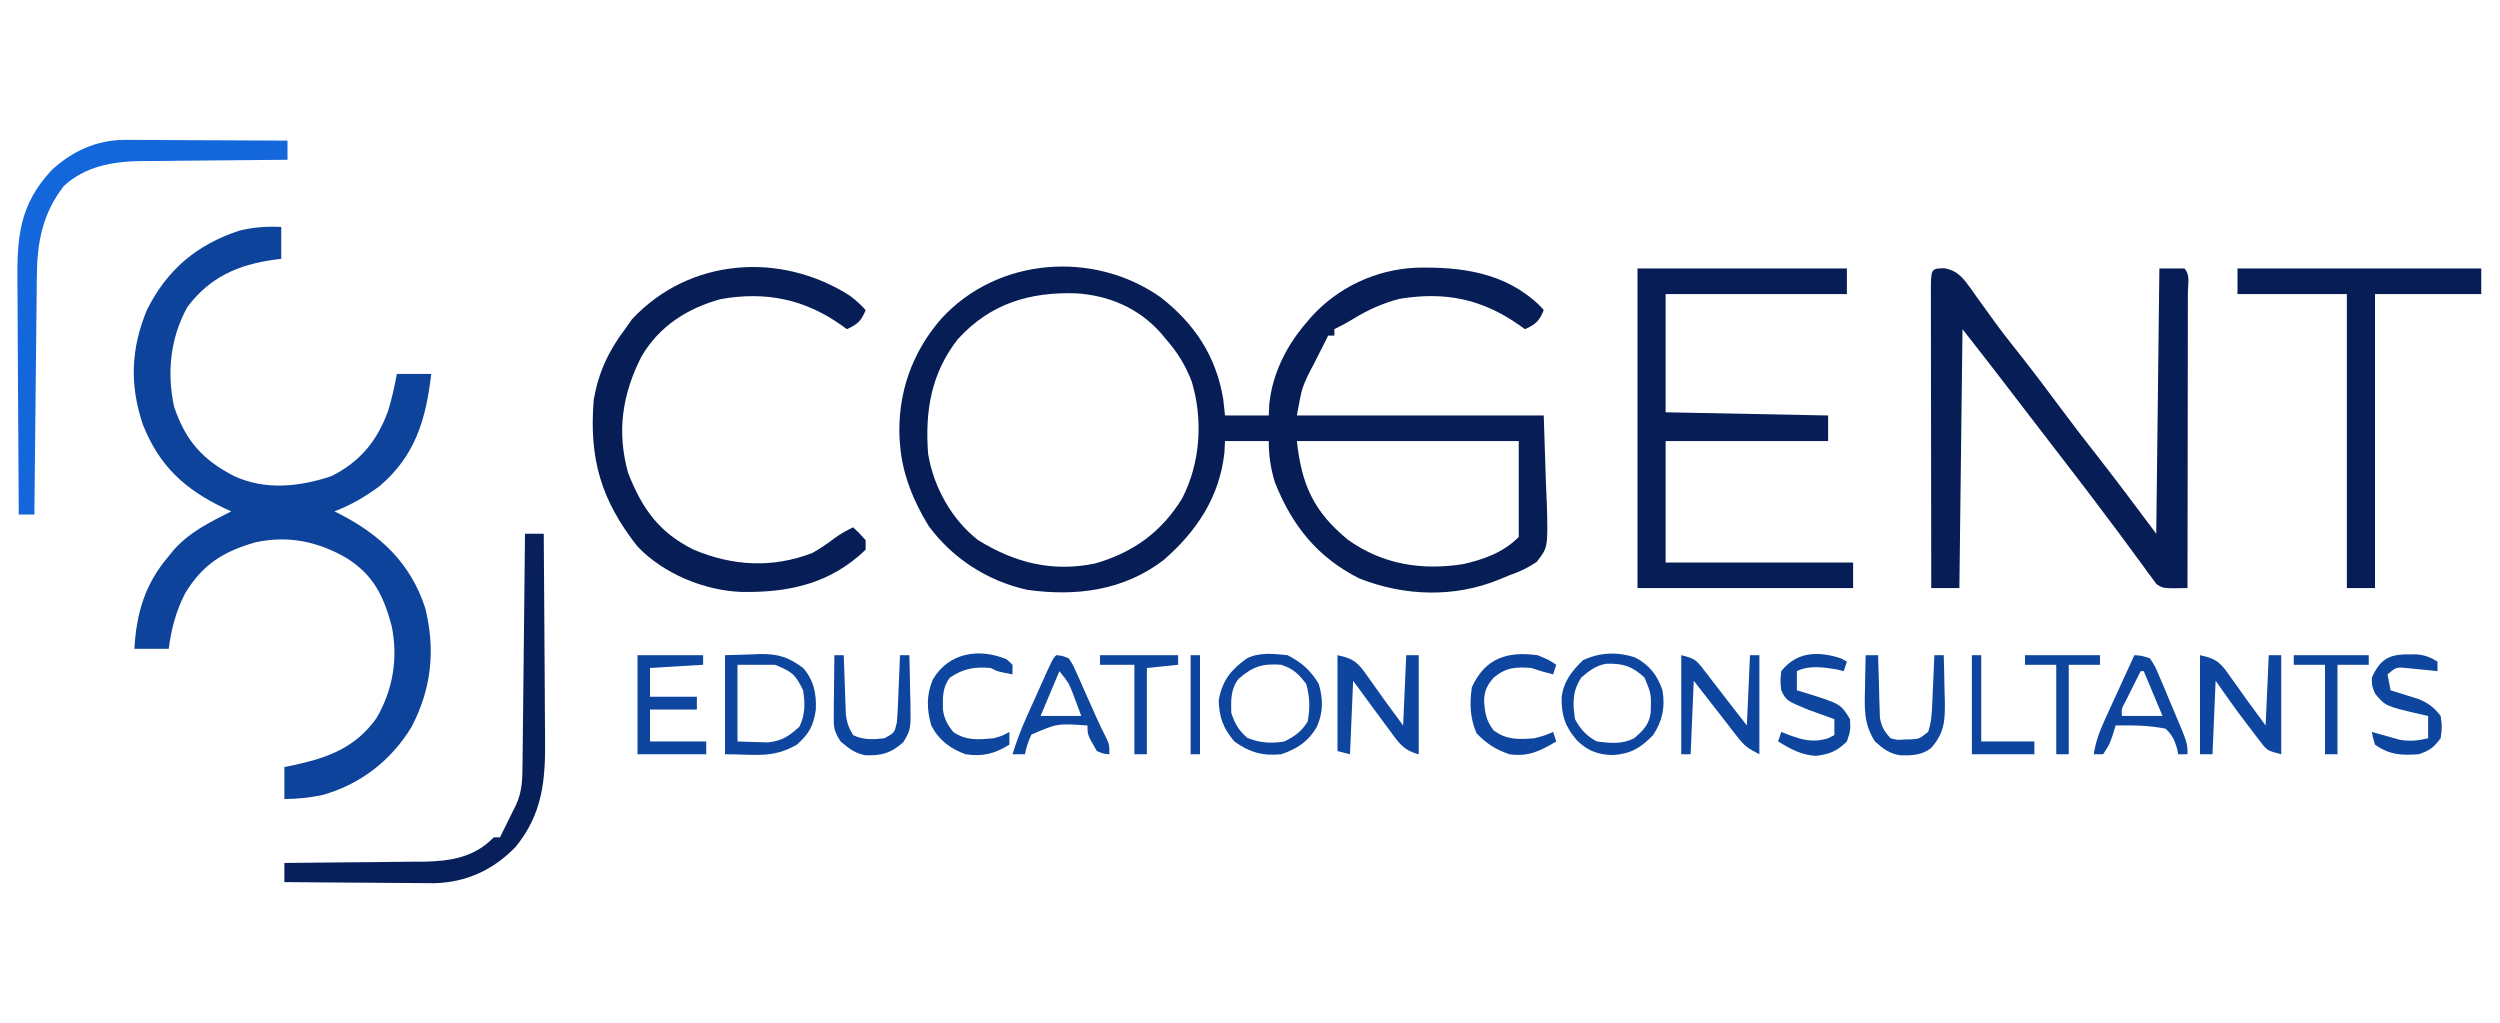 <svg width="1100" height="450" viewBox="0 0 1100 450" fill="none" xmlns="http://www.w3.org/2000/svg">
<path d="M510.727 130.837C525.546 142.435 535.056 156.534 538.227 175.606C538.482 177.984 538.737 180.363 539 182.813C545.352 182.813 551.705 182.813 558.25 182.813C558.335 181.073 558.42 179.332 558.508 177.54C559.997 164.103 566.091 152.087 574.75 142.032C575.47 141.182 576.189 140.331 576.931 139.455C588.93 126.233 605.548 118.568 623.133 117.79C642.971 117.322 662.46 119.891 677.563 134.556C678.12 135.166 678.677 135.777 679.25 136.407C677.337 141.299 675.63 142.707 671 144.844C670.218 144.284 669.437 143.724 668.631 143.147C652.101 131.547 635.966 128.194 615.855 131.479C608.382 133.387 601.934 136.319 595.337 140.367C592.659 142.011 589.934 143.449 587.125 144.844C587.125 145.772 587.125 146.7 587.125 147.657C586.217 147.657 585.31 147.657 584.375 147.657C584.006 148.42 583.638 149.183 583.258 149.969C582.083 152.353 580.876 154.721 579.648 157.077C578.585 159.158 578.585 159.158 577.5 161.28C576.437 163.333 576.437 163.333 575.352 165.427C572.726 171.307 572.726 171.307 570.625 182.813C606.471 182.813 642.317 182.813 679.25 182.813C679.562 192.587 679.874 202.362 680.195 212.432C680.333 215.499 680.471 218.567 680.613 221.727C681.118 240.906 681.118 240.906 676.1 247.289C672.139 249.919 668.593 251.592 664.125 253.125C661.989 254.012 661.989 254.012 659.81 254.917C639.928 263.098 618.017 262.346 598.125 254.532C579.799 245.304 568.586 231.432 561 212.344C559.088 206.182 558.25 200.562 558.25 194.063C551.897 194.063 545.545 194.063 539 194.063C538.872 196.63 538.872 196.63 538.742 199.248C536.532 218.911 526.43 233.854 512.021 246.396C494.343 259.963 473.222 262.535 451.865 259.498C434.663 255.654 419.257 245.897 408.627 231.449C401.916 220.611 396.932 208.34 396 195.469C395.929 194.572 395.858 193.675 395.785 192.75C394.931 172.904 401.345 154.947 414.133 140.274C438.848 113.176 481.185 110.021 510.727 130.837ZM421.475 149.195C409.717 164.204 406.94 180.836 408.375 199.688C410.733 214.259 418.81 228.698 430.375 237.657C446.536 247.652 463.031 251.816 481.809 247.94C498.353 243.196 510.995 234.283 520.185 219.222C528.19 203.634 529.41 184.773 524.391 167.959C521.612 160.662 517.975 154.87 512.875 149.063C512.154 148.196 511.432 147.33 510.689 146.437C500.908 135.469 487.75 129.934 473.408 129.068C453.071 128.413 435.728 133.555 421.475 149.195ZM570.625 194.063C572.721 213.359 578.044 225.103 593.044 237.453C608.284 248.375 625.542 251.079 643.817 248.209C652.832 246.141 661.564 243.088 668.25 236.25C668.25 222.329 668.25 208.407 668.25 194.063C636.034 194.063 603.817 194.063 570.625 194.063Z" fill="#071D56"/>
<path d="M123.75 99.844C123.75 104.484 123.75 109.125 123.75 113.906C122.718 114.028 121.687 114.149 120.624 114.274C104.822 116.493 92.458 121.829 82.5 135C75.015 148.49 73.348 163.648 76.565 178.802C81.538 193.87 89.278 202.462 103.125 209.531C116.868 215.811 131.773 214.178 145.75 209.531C158.239 203.368 166.018 193.981 170.758 180.813C172.415 175.435 173.577 170.066 174.625 164.531C179.616 164.531 184.607 164.531 189.75 164.531C187.418 184.55 182.728 200.526 167.068 213.86C160.734 218.553 154.457 222.229 147.125 225C148.057 225.462 148.99 225.924 149.95 226.401C167.739 235.699 180.794 247.992 187.177 267.781C191.636 286.183 189.836 303.058 181.113 319.784C172.112 334.745 158.17 345.388 141.528 349.892C135.94 350.99 130.827 351.562 125.125 351.562C125.125 346.922 125.125 342.281 125.125 337.5C126.554 337.208 127.982 336.916 129.454 336.615C144.31 333.356 156.229 329.092 165.602 316.055C172.937 303.536 175.271 289.513 172.299 275.295C168.701 261.928 164.192 252.951 152.539 245.566C139.814 238.206 126.826 235.518 112.401 238.617C98.364 242.626 89.199 248.284 81.469 261.046C77.476 268.779 75.336 276.808 74.25 285.469C69.259 285.469 64.267 285.469 59.125 285.469C60.024 269.604 63.9 256.737 74.25 244.687C74.924 243.852 75.597 243.016 76.291 242.155C83.341 234.106 92.408 229.727 101.75 225C100.702 224.521 99.655 224.043 98.576 223.55C81.317 215.264 70.171 205.14 62.901 186.932C56.98 169.421 57.584 153.484 64.625 136.406C73.524 118.618 86.58 107.676 105.22 101.508C111.468 99.949 117.337 99.564 123.75 99.844Z" fill="#0E439B"/>
<path d="M855.449 118.025C861.577 119.044 864.017 122.681 867.601 127.581C868.375 128.695 869.148 129.809 869.945 130.956C871.637 133.288 873.331 135.619 875.026 137.949C875.863 139.117 876.7 140.284 877.563 141.487C881.028 146.258 884.671 150.868 888.336 155.478C894.936 163.852 901.336 172.37 907.699 180.933C912.587 187.495 917.567 193.964 922.625 200.39C931.502 211.738 940.118 223.299 948.75 234.843C949.204 196.326 949.657 157.809 950.125 118.124C953.755 118.124 957.385 118.124 961.125 118.124C963.782 120.841 962.665 124.925 962.671 128.54C962.664 130.486 962.664 130.486 962.656 132.47C962.656 133.828 962.656 135.186 962.657 136.585C962.656 141.098 962.645 145.61 962.634 150.122C962.632 153.241 962.63 156.361 962.628 159.48C962.623 167.708 962.61 175.936 962.594 184.164C962.58 192.552 962.574 200.941 962.567 209.33C962.552 225.803 962.529 242.276 962.5 258.749C951.834 258.971 951.834 258.971 948.829 256.974C947.923 255.735 947.923 255.735 946.999 254.47C946.299 253.549 945.598 252.628 944.877 251.679C944.17 250.677 943.463 249.674 942.734 248.642C941.969 247.618 941.203 246.594 940.415 245.539C938.857 243.45 937.315 241.349 935.787 239.237C933.32 235.828 930.787 232.477 928.243 229.129C926.569 226.92 924.911 224.699 923.253 222.478C919.677 217.689 916.043 212.947 912.398 208.212C911.454 206.986 911.454 206.986 910.491 205.734C909.215 204.077 907.939 202.421 906.663 200.764C903.5 196.658 900.344 192.547 897.187 188.437C895.932 186.803 894.677 185.17 893.422 183.537C890.846 180.184 888.272 176.829 885.699 173.473C885.046 172.623 884.394 171.773 883.722 170.897C882.506 169.312 881.29 167.726 880.075 166.14C874.597 159.001 869.044 151.93 863.5 144.843C863.046 182.432 862.592 220.021 862.125 258.749C858.041 258.749 853.957 258.749 849.75 258.749C849.718 240.622 849.694 222.494 849.679 204.367C849.672 195.95 849.662 187.534 849.646 179.117C849.631 171.002 849.623 162.887 849.62 154.772C849.617 151.669 849.612 148.565 849.605 145.462C849.595 141.131 849.593 136.801 849.594 132.47C849.589 131.173 849.584 129.877 849.579 128.54C849.596 118.159 849.596 118.159 855.449 118.025Z" fill="#071D56"/>
<path d="M720.5 118.125C750.901 118.125 781.302 118.125 812.625 118.125C812.625 121.838 812.625 125.55 812.625 129.375C786.308 129.375 759.99 129.375 732.875 129.375C732.875 146.545 732.875 163.716 732.875 181.406C756.47 181.87 780.065 182.334 804.375 182.812C804.375 186.525 804.375 190.237 804.375 194.062C780.78 194.062 757.185 194.062 732.875 194.062C732.875 211.697 732.875 229.331 732.875 247.5C760.1 247.5 787.325 247.5 815.375 247.5C815.375 251.213 815.375 254.925 815.375 258.75C784.066 258.75 752.757 258.75 720.5 258.75C720.5 212.344 720.5 165.938 720.5 118.125Z" fill="#071D56"/>
<path d="M373.968 130.127C376.551 132.039 378.705 134.024 380.875 136.405C378.962 141.298 377.255 142.706 372.625 144.843C371.859 144.283 371.094 143.723 370.305 143.146C353.923 131.514 336.672 128.094 316.959 131.643C302.388 135.689 289.96 143.542 282.165 157.021C273.784 173.583 271.313 189.909 276.375 208.124C282.656 224.03 290.007 234.303 305.25 241.874C322.442 249.095 339.966 250.068 357.5 243.28C360.925 241.314 364.062 239.212 367.211 236.815C369.834 234.873 372.446 233.428 375.375 232.03C378.125 234.579 378.125 234.579 380.875 237.655C380.875 239.048 380.875 240.44 380.875 241.874C365.248 256.929 346.981 260.782 326.278 260.452C309.948 259.861 291.981 252.477 280.5 240.468C264.442 220.052 259.103 201.775 261.25 175.78C263.352 163.873 267.786 154.351 275 144.843C276.021 143.393 277.042 141.943 278.094 140.448C303.448 113.339 343.595 110.674 373.968 130.127Z" fill="#071D56"/>
<path d="M984.5 118.125C1019.89 118.125 1055.28 118.125 1091.75 118.125C1091.75 121.838 1091.75 125.55 1091.75 129.375C1076.32 129.375 1060.9 129.375 1045 129.375C1045 172.069 1045 214.762 1045 258.75C1040.92 258.75 1036.83 258.75 1032.62 258.75C1032.62 216.056 1032.62 173.363 1032.62 129.375C1016.74 129.375 1000.86 129.375 984.5 129.375C984.5 125.662 984.5 121.95 984.5 118.125Z" fill="#071D56"/>
<path d="M231 234.844C233.723 234.844 236.445 234.844 239.25 234.844C239.378 249.245 239.475 263.645 239.535 278.047C239.564 284.735 239.602 291.423 239.665 298.112C239.725 304.576 239.758 311.041 239.772 317.506C239.782 319.962 239.802 322.418 239.832 324.874C240.044 343.11 238.809 358.071 226.848 372.651C217.022 382.819 205.114 388.246 191.154 388.604C188.078 388.603 185.001 388.58 181.924 388.537C180.294 388.531 178.663 388.525 176.983 388.519C171.814 388.495 166.646 388.443 161.477 388.389C157.956 388.368 154.435 388.348 150.914 388.331C142.318 388.285 133.721 388.214 125.125 388.125C125.125 385.341 125.125 382.556 125.125 379.688C126.025 379.682 126.924 379.677 127.851 379.672C137.266 379.613 146.679 379.515 156.093 379.396C159.6 379.356 163.107 379.326 166.615 379.306C171.674 379.276 176.731 379.21 181.79 379.138C183.343 379.136 184.896 379.135 186.497 379.133C198.248 378.914 208.744 377.233 217.25 368.438C218.158 368.438 219.065 368.438 220 368.438C220.395 367.627 220.791 366.817 221.198 365.982C222.184 363.969 223.175 361.958 224.173 359.951C224.873 358.539 224.873 358.539 225.586 357.1C226.29 355.683 226.29 355.683 227.009 354.238C229.76 348.307 229.858 342.962 229.907 336.538C229.921 335.44 229.935 334.342 229.949 333.211C229.992 329.581 230.026 325.952 230.06 322.322C230.088 319.806 230.117 317.29 230.147 314.774C230.223 308.15 230.291 301.527 230.357 294.903C230.426 288.145 230.502 281.386 230.578 274.628C230.726 261.367 230.866 248.105 231 234.844Z" fill="#071F5A"/>
<path d="M55.007 61.555C56.603 61.555 58.2 61.556 59.844 61.556C61.546 61.57 63.248 61.585 65.001 61.6C67.639 61.606 67.639 61.606 70.33 61.612C74.982 61.625 79.634 61.65 84.286 61.681C89.042 61.71 93.798 61.723 98.554 61.737C107.87 61.768 117.185 61.815 126.5 61.874C126.5 64.659 126.5 67.443 126.5 70.312C125.549 70.317 124.597 70.322 123.617 70.328C114.596 70.381 105.576 70.461 96.556 70.57C91.92 70.626 87.284 70.671 82.648 70.693C77.302 70.723 71.958 70.789 66.612 70.861C64.969 70.863 63.326 70.865 61.632 70.867C49.5 71.081 37.341 73.202 28.021 81.919C18.771 93.898 16.328 106.501 16.218 121.359C16.204 122.499 16.191 123.639 16.177 124.813C16.133 128.556 16.099 132.3 16.065 136.043C16.037 138.648 16.008 141.253 15.978 143.858C15.903 150.696 15.835 157.534 15.768 164.373C15.699 171.358 15.623 178.343 15.547 185.328C15.399 199.02 15.259 212.713 15.125 226.406C12.856 226.406 10.588 226.406 8.25 226.406C8.122 210.147 8.025 193.888 7.965 177.629C7.936 170.078 7.898 162.528 7.835 154.977C7.775 147.683 7.742 140.389 7.728 133.094C7.718 130.319 7.698 127.544 7.669 124.769C7.458 104.383 8.412 90.199 22.773 74.811C31.83 66.454 42.741 61.5 55.007 61.555Z" fill="#1467DB"/>
<path d="M968 288.281C975.744 289.865 977.404 292.066 981.664 298.213C982.22 298.984 982.775 299.756 983.348 300.55C985.12 303.013 986.872 305.491 988.625 307.969C991.348 311.681 994.07 315.394 996.875 319.219C997.329 309.009 997.782 298.8 998.25 288.281C1000.07 288.281 1001.88 288.281 1003.75 288.281C1003.75 302.667 1003.75 317.053 1003.75 331.875C997.561 330.293 997.561 330.293 994.345 326.063C993.65 325.16 992.954 324.258 992.237 323.328C991.527 322.378 990.817 321.428 990.086 320.449C989.381 319.532 988.677 318.615 987.951 317.67C983.418 311.731 979.165 305.673 974.875 299.531C974.421 310.205 973.968 320.878 973.5 331.875C971.685 331.875 969.87 331.875 968 331.875C968 317.489 968 303.103 968 288.281Z" fill="#0E459E"/>
<path d="M588.5 288.281C596.244 289.865 597.904 292.066 602.164 298.213C602.72 298.984 603.275 299.756 603.848 300.55C605.62 303.013 607.372 305.491 609.125 307.969C611.848 311.681 614.57 315.394 617.375 319.219C617.829 309.009 618.282 298.8 618.75 288.281C620.565 288.281 622.38 288.281 624.25 288.281C624.25 302.667 624.25 317.053 624.25 331.875C617.437 330.133 615.352 326.724 611.359 321.24C610.732 320.402 610.104 319.563 609.458 318.7C607.498 316.073 605.562 313.427 603.625 310.781C600.902 307.069 598.18 303.356 595.375 299.531C594.921 310.205 594.468 320.878 594 331.875C592.185 331.411 590.37 330.947 588.5 330.469C588.5 316.547 588.5 302.625 588.5 288.281Z" fill="#0E459E"/>
<path d="M319 288.28C322.885 288.164 326.77 288.048 330.773 287.929C331.978 287.878 333.182 287.826 334.423 287.774C342.373 287.66 346.899 289.13 353.375 293.905C358.069 299.295 359.306 305.269 358.961 312.362C357.865 319.513 355.966 322.89 350.625 327.655C339.791 333.811 332.625 331.874 319 331.874C319 317.488 319 303.102 319 288.28ZM324.5 292.499C324.5 303.637 324.5 314.774 324.5 326.249C328.711 326.38 328.711 326.38 333.008 326.513C335.377 326.586 335.377 326.586 337.793 326.661C343.869 326.115 347.279 323.838 351.742 319.745C354.318 314.477 354.254 309.513 353.375 303.749C349.944 296.601 348.464 295.553 341 292.499C335.555 292.499 330.11 292.499 324.5 292.499Z" fill="#0E459E"/>
<path d="M719.297 289.209C725.597 292.417 729.276 297.074 731.5 303.75C732.74 311.199 731.474 317.149 727.375 323.437C721.968 329.027 717.551 331.704 709.758 332.226C703.269 332.105 698.48 330.418 693.763 325.645C688.579 319.556 686.988 314.818 687.119 306.738C688.013 299.726 691.633 295.235 696.523 290.478C703.929 287.035 711.482 286.726 719.297 289.209ZM695.75 298.125C691.862 304.09 691.926 309.401 693 316.406C695.31 320.798 698.202 323.988 702.625 326.25C708.251 326.974 713.949 327.577 719.066 324.777C723.075 321.386 725.762 318.659 726.328 313.302C726.563 305.35 726.563 305.35 723.594 298.125C718.102 293.132 714.346 291.856 706.793 292.044C702.191 292.795 699.267 295.128 695.75 298.125Z" fill="#0E459E"/>
<path d="M566.5 288.281C572.537 291.312 576.784 295.028 580.25 300.937C582.196 307.64 582.28 313.228 579.477 319.658C575.781 326.246 570.732 329.494 563.75 331.874C555.558 332.696 549.776 331.025 543.125 326.249C538.219 320.46 536.379 315.628 536.25 307.968C537.947 299.224 541.596 294.734 548.625 289.687C554.054 286.91 560.582 287.664 566.5 288.281ZM545.069 298.597C541.503 302.889 541.604 308.138 541.75 313.593C543.391 318.629 544.926 321.175 548.797 324.667C554.363 326.895 559.228 327.205 565.125 326.249C569.843 323.881 572.472 322.03 575.352 317.548C576.481 311.771 576.33 306.619 574.75 300.937C571.223 296.38 569.131 294.334 563.75 292.499C555.544 291.878 551.295 293.233 545.069 298.597Z" fill="#0E459E"/>
<path d="M280.5 288.281C290.029 288.281 299.558 288.281 309.375 288.281C309.375 289.673 309.375 291.066 309.375 292.5C297.804 293.196 297.804 293.196 286 293.906C286 298.083 286 302.259 286 306.562C292.806 306.562 299.613 306.562 306.625 306.562C306.625 308.419 306.625 310.275 306.625 312.188C299.819 312.188 293.012 312.188 286 312.188C286 316.828 286 321.469 286 326.25C294.168 326.25 302.335 326.25 310.75 326.25C310.75 328.106 310.75 329.962 310.75 331.875C300.767 331.875 290.785 331.875 280.5 331.875C280.5 317.489 280.5 303.103 280.5 288.281Z" fill="#0E459E"/>
<path d="M739.75 288.281C745.483 289.747 746.11 290.088 749.504 294.5C750.65 295.968 750.65 295.968 751.819 297.466C752.601 298.495 753.382 299.525 754.188 300.586C754.969 301.594 755.751 302.602 756.556 303.64C758.026 305.537 759.49 307.439 760.947 309.346C763.484 312.655 766.057 315.935 768.625 319.219C769.079 309.009 769.532 298.8 770 288.281C771.361 288.281 772.723 288.281 774.125 288.281C774.125 302.667 774.125 317.053 774.125 331.875C769.132 329.322 767.622 328.305 764.371 324.113C763.607 323.139 762.843 322.164 762.056 321.161C761.274 320.143 760.493 319.125 759.688 318.076C758.906 317.075 758.124 316.073 757.319 315.041C755.851 313.158 754.387 311.272 752.928 309.382C750.383 306.087 747.815 302.81 745.25 299.531C744.796 310.205 744.343 320.878 743.875 331.875C742.514 331.875 741.152 331.875 739.75 331.875C739.75 317.489 739.75 303.103 739.75 288.281Z" fill="#0E459E"/>
<path d="M464.75 288.281C467.373 288.503 467.373 288.503 470.25 289.688C472.071 292.424 472.071 292.424 473.65 295.988C474.234 297.278 474.818 298.568 475.42 299.897C476.011 301.255 476.602 302.614 477.211 304.014C478.401 306.671 479.592 309.328 480.783 311.984C481.336 313.241 481.889 314.498 482.459 315.793C483.725 318.608 485.093 321.374 486.487 324.124C488.125 327.656 488.125 327.656 488.125 331.875C485.633 331.699 485.633 331.699 482.625 330.469C478.5 323.387 478.5 323.387 478.5 319.219C465.235 318.277 465.235 318.277 453.814 323.223C452.474 326.125 451.562 328.722 451 331.875C449.185 331.875 447.37 331.875 445.5 331.875C447.28 326.158 449.333 320.732 451.779 315.28C452.446 313.791 453.113 312.302 453.801 310.768C454.839 308.469 454.839 308.469 455.898 306.123C456.596 304.563 457.293 303.003 458.012 301.396C463.194 289.873 463.194 289.873 464.75 288.281ZM466.125 295.312C462.041 305.058 462.041 305.058 457.875 315C463.774 315 469.672 315 475.75 315C474.928 312.796 474.105 310.591 473.258 308.32C472.795 307.08 472.333 305.84 471.856 304.563C470.166 300.401 470.166 300.401 466.125 295.312Z" fill="#0E459E"/>
<path d="M939.125 288.281C942.295 288.466 942.295 288.466 946 289.688C948.295 293.266 948.295 293.266 950.281 297.982C951.003 299.672 951.725 301.361 952.469 303.102C953.013 304.429 953.013 304.429 953.568 305.784C954.676 308.487 955.819 311.173 956.97 313.857C962.5 326.98 962.5 326.98 962.5 331.875C961.139 331.875 959.777 331.875 958.375 331.875C958.233 331.079 958.091 330.283 957.945 329.464C956.75 325.511 955.845 323.499 952.875 320.625C945.509 319.141 938.363 319.076 930.875 319.219C930.478 320.524 930.081 321.829 929.672 323.174C928.125 327.656 928.125 327.656 925.375 331.875C924.014 331.875 922.652 331.875 921.25 331.875C922.127 326.124 923.961 321.421 926.369 316.159C927.479 313.719 927.479 313.719 928.611 311.229C929.394 309.527 930.177 307.825 930.961 306.123C931.75 304.394 932.539 302.665 933.327 300.935C935.253 296.714 937.186 292.496 939.125 288.281ZM941.875 295.312C940.493 298.063 939.12 300.818 937.75 303.574C936.984 305.108 936.219 306.641 935.43 308.221C933.432 311.883 933.432 311.883 933.625 315C939.524 315 945.422 315 951.5 315C948.777 308.503 946.055 302.006 943.25 295.312C942.796 295.312 942.343 295.312 941.875 295.312Z" fill="#0E459E"/>
<path d="M810.047 289.687C810.898 290.151 811.748 290.615 812.625 291.093C812.171 292.485 811.718 293.878 811.25 295.312C810.342 295.08 809.435 294.848 808.5 294.609C802.721 293.624 795.982 292.573 790.625 295.312C790.625 298.096 790.625 300.881 790.625 303.749C791.736 304.074 792.848 304.398 793.993 304.733C809.877 309.691 809.877 309.691 814 316.406C814.258 321.415 814.258 321.415 812.625 326.249C808.122 330.63 805.209 331.764 799.047 332.578C792.714 332.277 787.738 329.517 782.375 326.249C783.056 324.161 783.056 324.161 783.75 322.031C784.548 322.352 785.345 322.672 786.167 323.003C792.774 325.49 797.378 326.938 804.375 324.843C805.283 324.379 806.19 323.915 807.125 323.437C807.125 321.117 807.125 318.796 807.125 316.406C805.607 315.87 805.607 315.87 804.058 315.324C802.716 314.84 801.375 314.356 799.992 313.857C798.668 313.384 797.344 312.911 795.98 312.423C785.971 308.293 785.971 308.293 783.75 303.749C783.32 299.706 783.32 299.706 783.75 295.312C790.614 286.655 800.038 286.411 810.047 289.687Z" fill="#0E459E"/>
<path d="M820.875 288.281C822.69 288.281 824.505 288.281 826.375 288.281C826.405 289.643 826.405 289.643 826.436 291.032C826.538 295.155 826.671 299.276 826.805 303.398C826.836 304.827 826.867 306.255 826.899 307.727C826.948 309.105 826.996 310.482 827.047 311.902C827.083 313.169 827.119 314.435 827.156 315.74C827.856 319.838 829.106 321.833 831.875 324.844C834.861 325.626 834.861 325.626 838.063 325.371C839.658 325.344 839.658 325.344 841.285 325.316C844.65 324.997 844.65 324.997 848.375 322.031C849.819 317.991 849.998 313.979 850.185 309.705C850.243 308.454 850.3 307.203 850.36 305.914C850.414 304.62 850.468 303.326 850.524 301.992C850.583 300.676 850.642 299.36 850.704 298.004C850.849 294.763 850.989 291.522 851.125 288.281C852.486 288.281 853.848 288.281 855.25 288.281C855.411 293.496 855.508 298.71 855.594 303.926C855.64 305.398 855.686 306.87 855.734 308.386C855.842 317.167 855.56 322.411 849.75 329.062C845.641 332.364 841.195 332.472 836.038 332.314C831.289 331.566 828.55 329.458 825 326.25C819.957 318.562 820.387 311.423 820.617 302.52C820.636 301.149 820.655 299.779 820.674 298.367C820.722 295.004 820.79 291.643 820.875 288.281Z" fill="#0E459E"/>
<path d="M1059.35 287.93C1060.65 287.923 1061.96 287.916 1063.3 287.908C1067.04 288.285 1069.3 289.146 1072.5 291.094C1072.5 292.486 1072.5 293.879 1072.5 295.313C1071.26 295.179 1070.02 295.045 1068.73 294.906C1067.11 294.751 1065.49 294.595 1063.82 294.434C1061.4 294.189 1061.4 294.189 1058.94 293.94C1054.4 293.493 1054.4 293.493 1050.5 296.719C1050.95 299.04 1051.41 301.36 1051.88 303.75C1053 304.091 1054.13 304.432 1055.29 304.783C1056.77 305.255 1058.25 305.726 1059.78 306.211C1061.25 306.668 1062.72 307.125 1064.23 307.596C1068.63 309.487 1070.93 311.183 1073.88 315C1074.56 319.922 1074.56 319.922 1073.88 324.844C1070.82 328.932 1069.04 330.244 1064.25 331.875C1056.61 332.388 1051.55 332.23 1045 327.657C1044.09 324.69 1044.09 324.69 1043.62 322.032C1044.72 322.353 1045.82 322.673 1046.94 323.004C1049.13 323.61 1049.13 323.61 1051.36 324.229C1053.51 324.841 1053.51 324.841 1055.71 325.465C1060.39 326.297 1063.77 325.911 1068.38 324.844C1068.38 321.596 1068.38 318.347 1068.38 315C1067.26 314.761 1066.15 314.522 1065.01 314.275C1049.63 310.709 1049.63 310.709 1045 305.157C1043.62 301.729 1043.62 301.729 1043.62 298.125C1047.2 290.275 1051.01 287.884 1059.35 287.93Z" fill="#0E459E"/>
<path d="M443.008 290.127C443.83 290.91 444.653 291.693 445.5 292.5C445.5 293.892 445.5 295.285 445.5 296.719C438.969 295.488 438.969 295.488 435.875 293.906C428.706 293.342 424.064 294.086 418 298.125C414.668 302.307 414.761 306.948 414.896 312.237C415.416 316.292 416.911 318.858 419.375 322.031C425.219 326.016 430.391 325.425 437.25 324.844C441.347 323.648 441.347 323.648 444.125 322.031C444.125 323.888 444.125 325.744 444.125 327.656C437.529 331.704 432.393 332.985 424.875 331.875C418.2 329.466 413.091 325.686 409.75 319.219C407.755 312.136 407.561 305.83 410.438 299.004C417.434 287.022 430.944 285.047 443.008 290.127Z" fill="#0E459E"/>
<path d="M367.125 288.281C368.486 288.281 369.847 288.281 371.25 288.281C371.277 289.146 371.304 290.012 371.333 290.903C371.464 294.834 371.614 298.765 371.766 302.695C371.829 304.737 371.829 304.737 371.895 306.821C371.948 308.135 372.001 309.449 372.056 310.803C372.099 312.011 372.142 313.219 372.187 314.463C372.655 318.045 373.502 320.386 375.375 323.438C379.675 325.636 384.422 325.406 389.125 324.844C393.592 322.422 393.592 322.422 394.625 317.812C394.827 315.526 394.965 313.234 395.06 310.941C395.118 309.622 395.175 308.303 395.235 306.944C395.289 305.571 395.343 304.198 395.398 302.783C395.458 301.394 395.517 300.004 395.578 298.573C395.724 295.142 395.865 291.712 396 288.281C397.361 288.281 398.722 288.281 400.125 288.281C400.285 293.759 400.383 299.237 400.469 304.717C400.538 307.043 400.538 307.043 400.608 309.416C400.745 320.971 400.745 320.971 397.504 326.514C392.091 331.306 388.276 332.513 380.918 332.331C376.316 331.58 373.392 329.247 369.875 326.25C366.759 321.47 366.799 319.833 366.856 314.236C366.865 312.727 366.874 311.218 366.883 309.663C366.918 307.302 366.918 307.302 366.953 304.893C366.966 303.302 366.978 301.711 366.991 300.072C367.023 296.142 367.068 292.212 367.125 288.281Z" fill="#0E459E"/>
<path d="M676.5 288.282C681.57 290.391 681.57 290.391 684.75 292.5C684.296 293.893 683.843 295.285 683.375 296.719C680.095 295.909 676.958 295 673.75 293.907C666.892 293.387 662.682 293.65 657.25 298.125C654.375 301.458 653.186 303.763 652.991 308.227C653.351 313.695 653.833 316.933 657.164 321.329C663.002 325.671 668.091 325.362 675.125 324.844C679.82 323.6 679.82 323.6 683.375 322.032C683.829 323.424 684.283 324.816 684.75 326.25C677.773 330.402 672.405 333.085 664.125 331.875C658.204 329.845 654.056 327.226 649.688 322.647C646.757 315.779 646.571 309.724 647.625 302.344C653.635 289.343 663.358 286.549 676.5 288.282Z" fill="#0E459E"/>
<path d="M484 288.281C495.344 288.281 506.688 288.281 518.375 288.281C518.375 289.673 518.375 291.066 518.375 292.5C513.838 292.964 509.3 293.428 504.625 293.906C504.625 306.436 504.625 318.966 504.625 331.875C502.81 331.875 500.995 331.875 499.125 331.875C499.125 318.881 499.125 305.888 499.125 292.5C494.134 292.5 489.143 292.5 484 292.5C484 291.108 484 289.716 484 288.281Z" fill="#0E459E"/>
<path d="M1009.25 288.281C1020.14 288.281 1031.03 288.281 1042.25 288.281C1042.25 289.673 1042.25 291.066 1042.25 292.5C1037.71 292.5 1033.18 292.5 1028.5 292.5C1028.5 305.494 1028.5 318.487 1028.5 331.875C1026.68 331.875 1024.87 331.875 1023 331.875C1023 318.881 1023 305.888 1023 292.5C1018.46 292.5 1013.93 292.5 1009.25 292.5C1009.25 291.108 1009.25 289.716 1009.25 288.281Z" fill="#0E459E"/>
<path d="M891 288.281C901.89 288.281 912.78 288.281 924 288.281C924 289.673 924 291.066 924 292.5C919.463 292.5 914.925 292.5 910.25 292.5C910.25 305.494 910.25 318.487 910.25 331.875C908.435 331.875 906.62 331.875 904.75 331.875C904.75 318.881 904.75 305.888 904.75 292.5C900.213 292.5 895.675 292.5 891 292.5C891 291.108 891 289.716 891 288.281Z" fill="#0E459E"/>
<path d="M867.625 288.281C868.986 288.281 870.348 288.281 871.75 288.281C871.75 300.811 871.75 313.341 871.75 326.25C879.464 326.25 887.177 326.25 895.125 326.25C895.125 328.106 895.125 329.962 895.125 331.875C886.05 331.875 876.975 331.875 867.625 331.875C867.625 317.489 867.625 303.103 867.625 288.281Z" fill="#0E459E"/>
<path d="M523.875 288.281C525.236 288.281 526.598 288.281 528 288.281C528 302.667 528 317.053 528 331.875C526.639 331.875 525.277 331.875 523.875 331.875C523.875 317.489 523.875 303.103 523.875 288.281Z" fill="#0E459E"/>
</svg>
